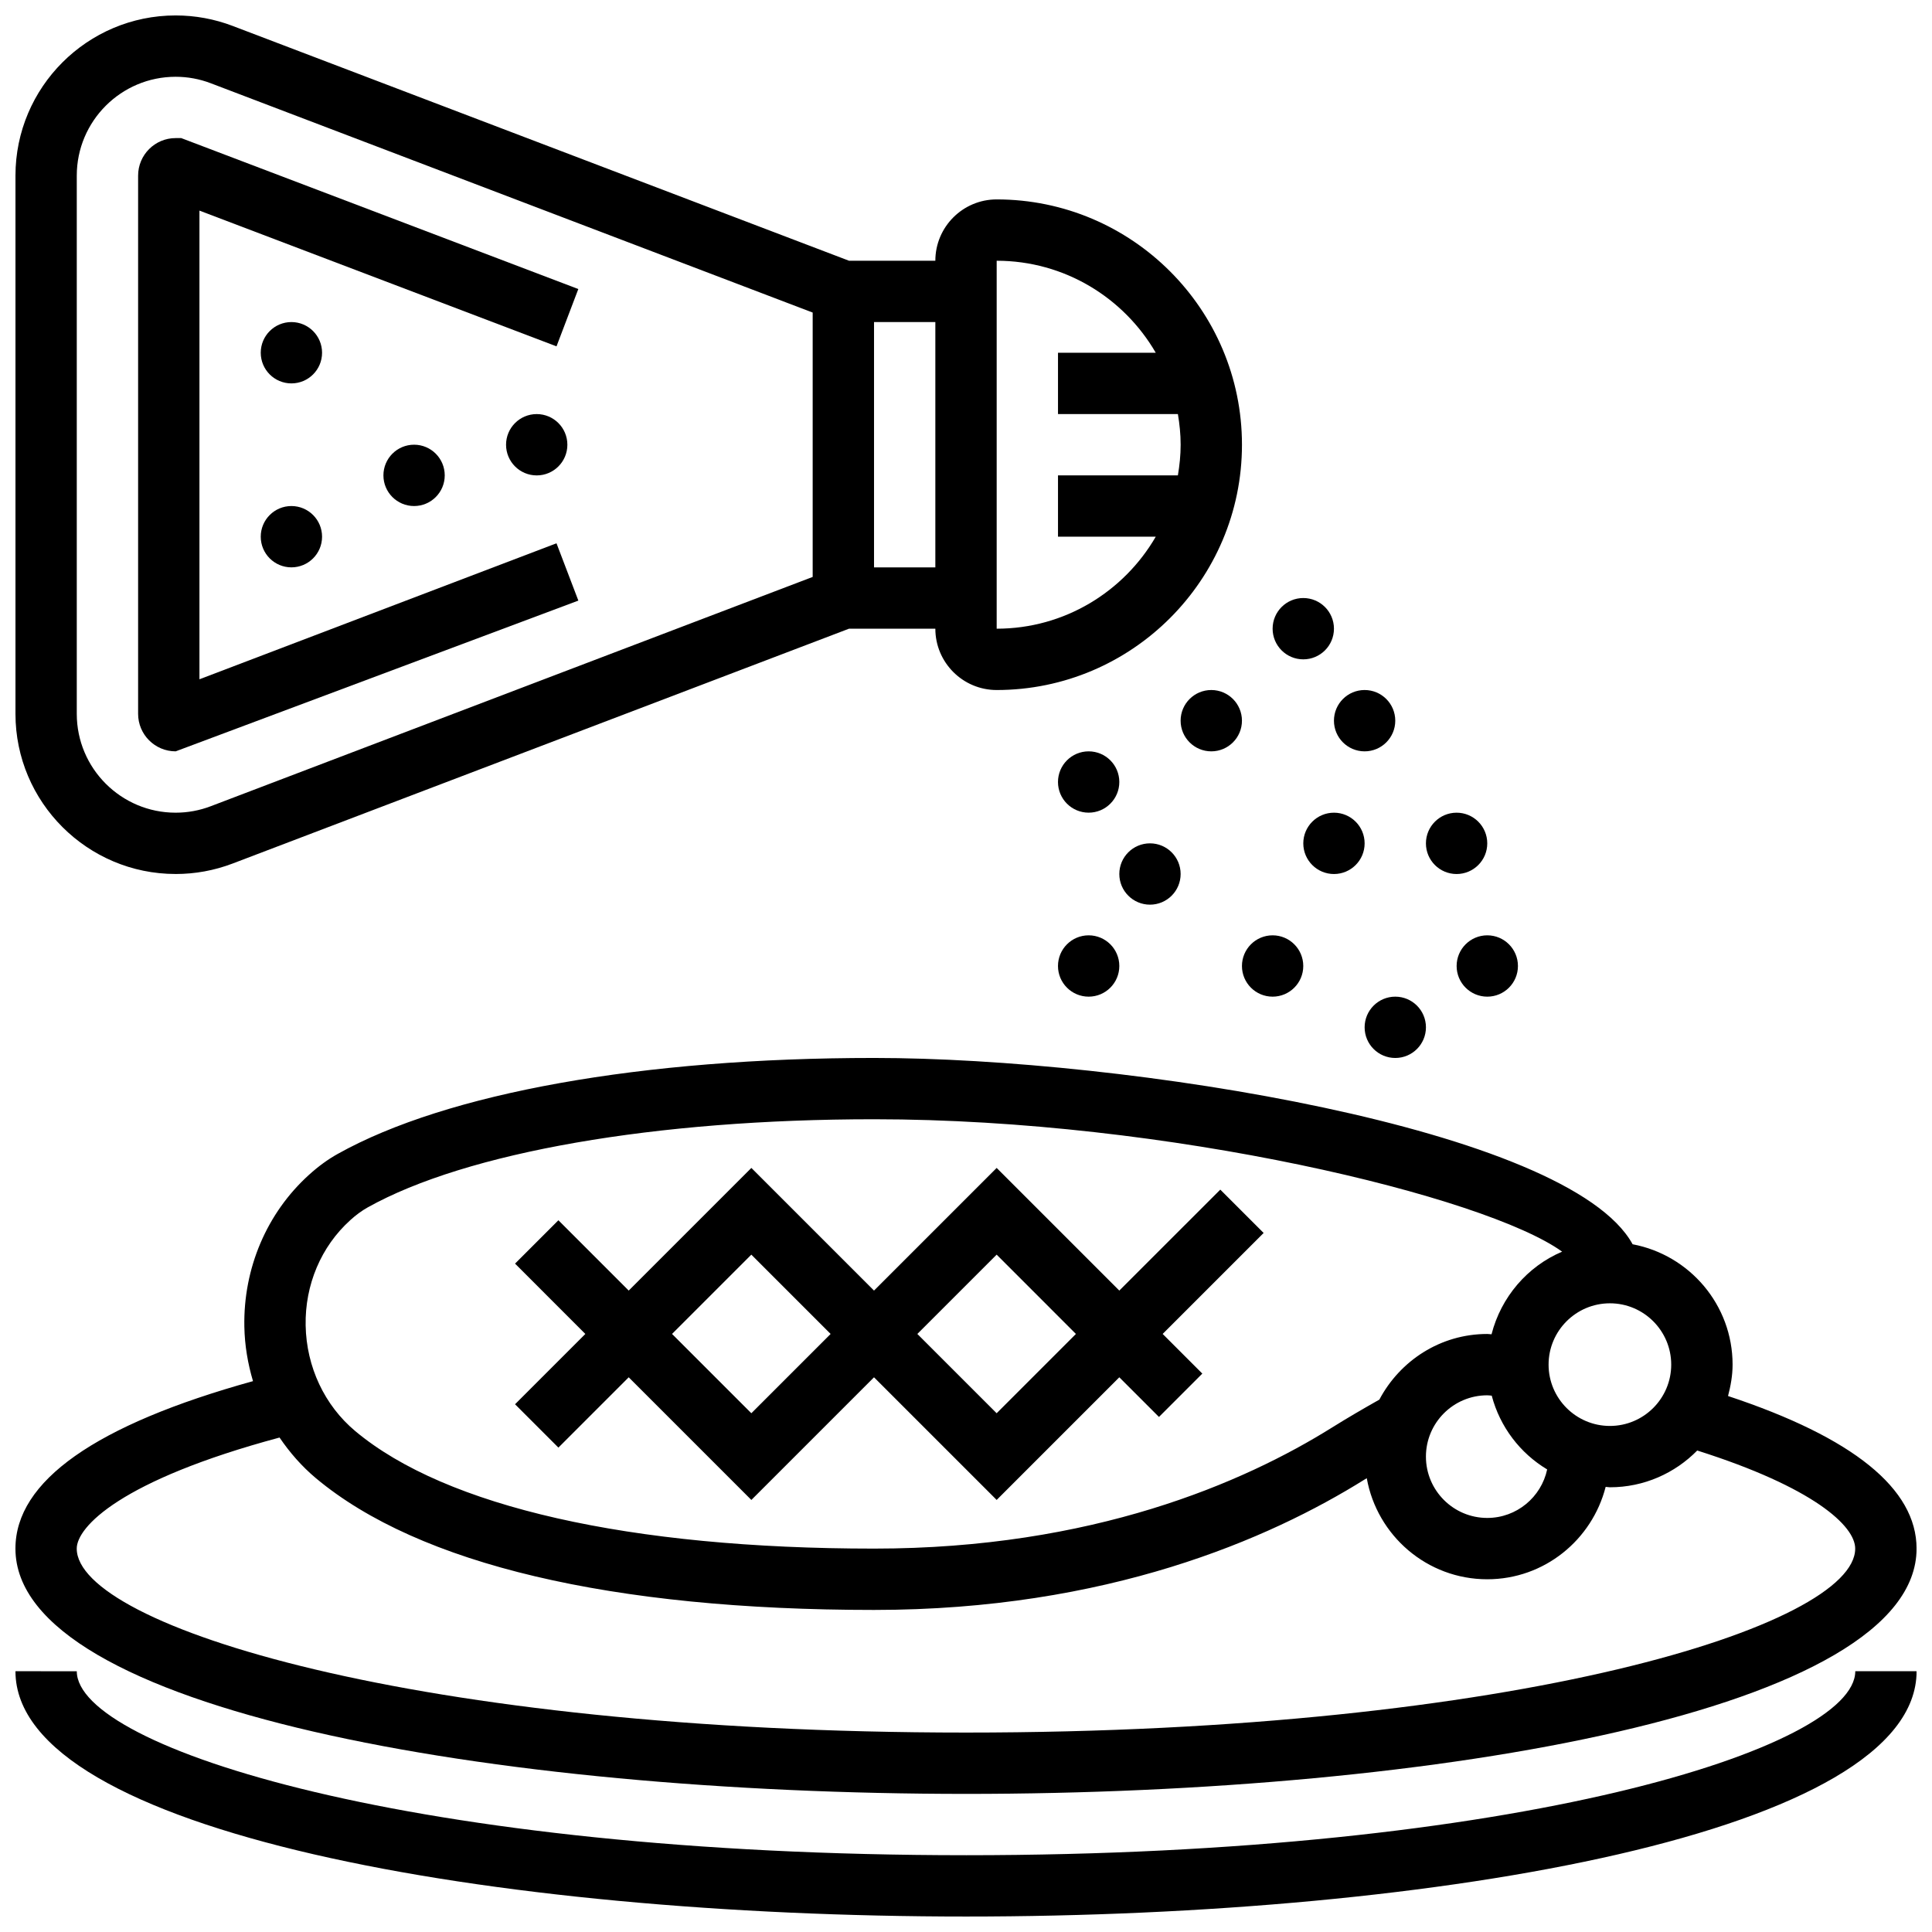 <?xml version="1.0" encoding="UTF-8"?>
<!-- Uploaded to: SVG Find, www.svgrepo.com, Generator: SVG Find Mixer Tools -->
<svg width="800px" height="800px" version="1.1" viewBox="144 144 512 512" xmlns="http://www.w3.org/2000/svg">
 <defs>
  <clipPath id="c">
   <path d="m148.09 424h503.81v196h-503.81z"/>
  </clipPath>
  <clipPath id="b">
   <path d="m148.09 586h503.81v65.902h-503.81z"/>
  </clipPath>
  <clipPath id="a">
   <path d="m148.09 148.09h325.91v227.91h-325.91z"/>
  </clipPath>
 </defs>
 <g clip-path="url(#c)">
  <path d="m400 619.4c125.18 0 251.91-22.332 251.91-65.008 0-15.871-16.828-29.457-49.965-40.434 0.703-2.672 1.207-5.43 1.207-8.32 0-15.863-11.441-29.066-26.492-31.895-16.902-30.812-134.66-49.375-201.04-49.375-61.406 0-113.2 9.262-142.1 25.418-2.602 1.445-5.168 3.316-7.621 5.543-11.188 10.109-17.438 24.777-17.145 40.246 0.09 4.965 0.918 9.801 2.293 14.441-41.789 11.586-62.957 26.5-62.957 44.375 0 42.68 126.72 65.008 251.91 65.008zm186.89-113.76c0 8.965-7.289 16.25-16.25 16.25-8.965 0-16.25-7.289-16.25-16.25 0-8.965 7.289-16.25 16.25-16.25 8.961-0.004 16.25 7.285 16.25 16.25zm-47.566 8.223c2.188 8.289 7.516 15.246 14.691 19.551-1.57 7.34-8.086 12.855-15.879 12.855-8.965 0-16.25-7.289-16.25-16.25 0-8.965 7.289-16.25 16.25-16.25 0.398-0.004 0.789 0.07 1.188 0.094zm-302.54-46.473c1.551-1.414 3.129-2.559 4.656-3.414 26.164-14.625 76.328-23.363 134.18-23.363 77.902 0 162.14 20.484 182.36 35.09-9.23 3.926-16.18 12.035-18.707 21.898-0.383-0.008-0.746-0.086-1.129-0.086-12.441 0-23.152 7.109-28.602 17.398-4.219 2.383-8.41 4.82-12.523 7.387-23.43 14.641-63.504 32.094-121.39 32.094-64.668 0-113.49-11.059-137.48-31.141-8.148-6.816-12.945-17.023-13.148-27.984-0.211-10.766 4.098-20.93 11.793-27.879zm-18.699 57.574c2.707 3.981 5.891 7.637 9.629 10.766 27.297 22.844 78.441 34.918 147.9 34.918 61.742 0 104.78-18.797 130.01-34.559 0.195-0.121 0.391-0.227 0.586-0.348 2.719 15.191 15.957 26.781 31.926 26.781 15.148 0 27.789-10.449 31.383-24.492 0.379 0.016 0.738 0.113 1.121 0.113 9.059 0 17.242-3.738 23.145-9.742 30.754 9.734 41.863 19.965 41.863 25.992 0 20.355-89.645 48.754-235.65 48.754-146.01 0.004-235.66-28.398-235.66-48.754 0-5.719 11.566-18.102 53.746-29.43z"/>
 </g>
 <g clip-path="url(#b)">
  <path d="m400 635.65c-146.01 0-235.65-28.398-235.65-48.754l-16.254-0.004c0 42.676 126.72 65.008 251.91 65.008 125.18 0 251.91-22.332 251.91-65.008h-16.25c-0.004 20.355-89.652 48.758-235.66 48.758z"/>
 </g>
 <g clip-path="url(#a)">
  <path d="m190.54 375.62c5.184 0 10.27-0.934 15.113-2.777l163.34-62.23h22.883c0 8.965 7.289 16.25 16.25 16.25 35.844 0 65.008-29.164 65.008-65.008s-29.164-65.008-65.008-65.008c-8.965 0-16.25 7.289-16.25 16.25h-22.883l-163.34-62.227c-4.852-1.844-9.938-2.777-15.113-2.777-23.402 0-42.441 19.039-42.441 42.441v142.65c0 23.395 19.039 42.434 42.441 42.434zm217.59-162.52c18 0 33.715 9.832 42.156 24.379h-25.906v16.25h31.773c0.445 2.648 0.73 5.356 0.73 8.125s-0.285 5.477-0.73 8.125l-31.773 0.004v16.25h25.906c-8.441 14.547-24.16 24.379-42.156 24.379zm-16.254 81.258h-16.25v-65.008h16.25zm-227.53-103.82c0-14.438 11.742-26.191 26.191-26.191 3.203 0 6.34 0.578 9.32 1.715l159.51 60.77v70.062l-159.51 60.762c-2.981 1.141-6.125 1.715-9.32 1.715-14.449 0-26.191-11.75-26.191-26.188z"/>
 </g>
 <path d="m190.54 343.12 106.73-39.957-5.793-15.188-94.621 36.039v-124.2l94.625 35.973 5.777-15.188-105.23-40.004h-1.488c-5.477 0-9.938 4.453-9.938 9.938v142.65c0 5.477 4.461 9.93 9.938 9.93z"/>
 <path d="m229.35 237.48c0 4.488-3.637 8.125-8.125 8.125-4.488 0-8.125-3.637-8.125-8.125s3.637-8.129 8.125-8.129c4.488 0 8.125 3.641 8.125 8.129"/>
 <path d="m229.35 286.23c0 4.488-3.637 8.125-8.125 8.125-4.488 0-8.125-3.637-8.125-8.125s3.637-8.125 8.125-8.125c4.488 0 8.125 3.637 8.125 8.125"/>
 <path d="m261.86 269.98c0 4.488-3.637 8.125-8.125 8.125s-8.125-3.637-8.125-8.125 3.637-8.129 8.125-8.129 8.125 3.641 8.125 8.129"/>
 <path d="m294.36 261.86c0 4.488-3.637 8.129-8.125 8.129s-8.125-3.641-8.125-8.129c0-4.484 3.637-8.125 8.125-8.125s8.125 3.641 8.125 8.125"/>
 <path d="m291.98 527.63 18.633-18.633 32.504 32.504 32.504-32.504 32.504 32.504 32.504-32.504 10.508 10.508 11.488-11.488-10.508-10.508 26.758-26.758-11.488-11.488-26.758 26.754-32.504-32.504-32.504 32.504-32.504-32.504-32.504 32.504-18.633-18.633-11.488 11.488 18.629 18.637-18.633 18.633zm116.14-51.137 21.012 21.016-21.012 21.012-21.016-21.012zm-65.008 0 21.012 21.016-21.012 21.012-21.016-21.012z"/>
 <path d="m473.13 334.99c0 4.488-3.641 8.125-8.125 8.125-4.488 0-8.129-3.637-8.129-8.125 0-4.488 3.641-8.129 8.129-8.129 4.484 0 8.125 3.641 8.125 8.129"/>
 <path d="m440.63 351.24c0 4.488-3.641 8.125-8.125 8.125-4.488 0-8.129-3.637-8.129-8.125 0-4.488 3.641-8.125 8.129-8.125 4.484 0 8.125 3.637 8.125 8.125"/>
 <path d="m456.88 375.62c0 4.488-3.637 8.125-8.125 8.125-4.488 0-8.125-3.637-8.125-8.125 0-4.488 3.637-8.125 8.125-8.125 4.488 0 8.125 3.637 8.125 8.125"/>
 <path d="m505.64 367.5c0 4.488-3.641 8.125-8.125 8.125-4.488 0-8.129-3.637-8.129-8.125 0-4.488 3.641-8.129 8.129-8.129 4.484 0 8.125 3.641 8.125 8.129"/>
 <path d="m489.38 400c0 4.488-3.637 8.125-8.125 8.125-4.488 0-8.125-3.637-8.125-8.125s3.637-8.129 8.125-8.129c4.488 0 8.125 3.641 8.125 8.129"/>
 <path d="m440.63 400c0 4.488-3.641 8.125-8.125 8.125-4.488 0-8.129-3.637-8.129-8.125s3.641-8.129 8.129-8.129c4.484 0 8.125 3.641 8.125 8.129"/>
 <path d="m521.89 416.25c0 4.488-3.637 8.125-8.125 8.125s-8.125-3.637-8.125-8.125 3.637-8.125 8.125-8.125 8.125 3.637 8.125 8.125"/>
 <path d="m497.51 310.61c0 4.488-3.641 8.125-8.129 8.125-4.488 0-8.125-3.637-8.125-8.125s3.637-8.125 8.125-8.125c4.488 0 8.129 3.637 8.129 8.125"/>
 <path d="m513.76 334.99c0 4.488-3.637 8.125-8.125 8.125s-8.125-3.637-8.125-8.125c0-4.488 3.637-8.129 8.125-8.129s8.125 3.641 8.125 8.129"/>
 <path d="m538.14 367.5c0 4.488-3.641 8.125-8.125 8.125-4.488 0-8.129-3.637-8.129-8.125 0-4.488 3.641-8.129 8.129-8.129 4.484 0 8.125 3.641 8.125 8.129"/>
 <path d="m546.27 400c0 4.488-3.637 8.125-8.125 8.125s-8.125-3.637-8.125-8.125 3.637-8.129 8.125-8.129 8.125 3.641 8.125 8.129"/>
</svg>